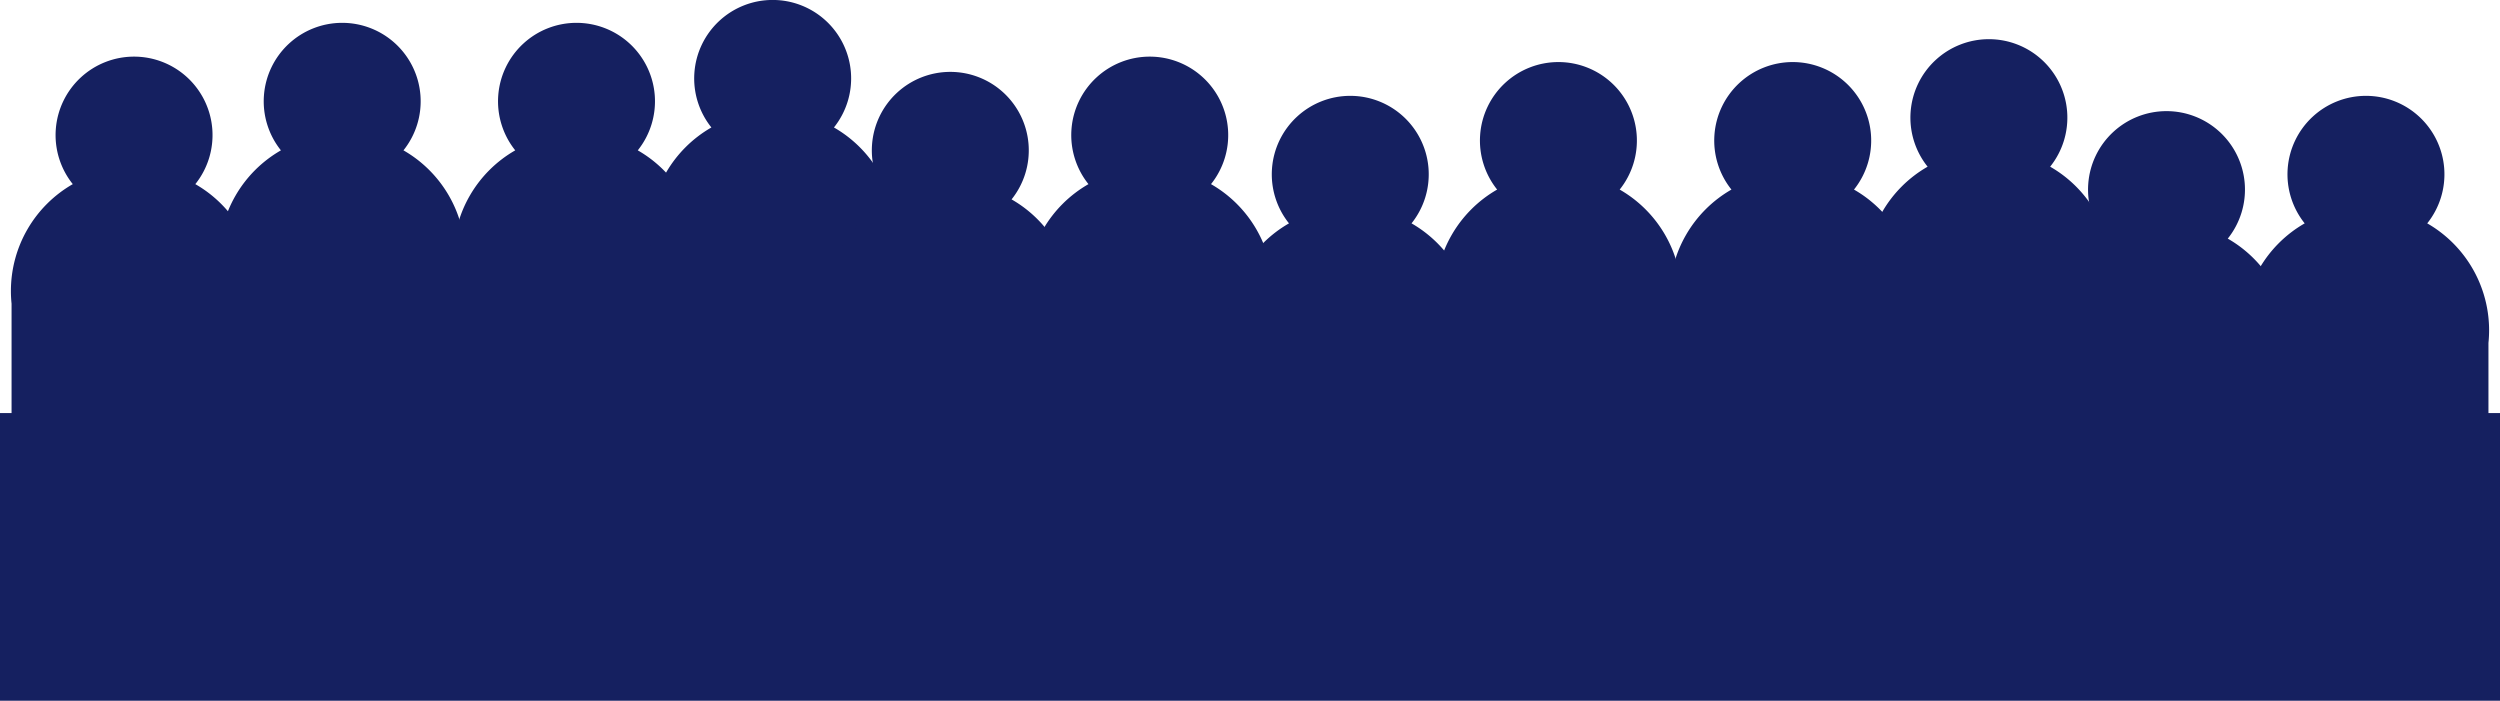 <?xml version="1.0" encoding="UTF-8"?> <svg xmlns="http://www.w3.org/2000/svg" viewBox="0 0 1894.27 530.96"><defs><style>.cls-1{fill:#152060;}</style></defs><g id="Capa_2" data-name="Capa 2"><g id="Capa_1-2" data-name="Capa 1"><path class="cls-1" d="M483.25,113.92a59.46,59.46,0,1,0-92.85,0,93.26,93.26,0,0,0-46.89,81,94.87,94.87,0,0,0,.49,9.59V355.9H529.64V204.47a92,92,0,0,0,.49-9.59A93.28,93.28,0,0,0,483.25,113.92Z"></path><path class="cls-1" d="M631.88,96.58a59.46,59.46,0,1,0-92.85,0,93.26,93.26,0,0,0-46.88,81,94.88,94.88,0,0,0,.48,9.59V338.56H678.28V187.13a94.87,94.87,0,0,0,.49-9.59A93.26,93.26,0,0,0,631.88,96.58Z"></path><path class="cls-1" d="M305.71,113.92a59.46,59.46,0,1,0-92.85,0,93.26,93.26,0,0,0-46.88,81,94.88,94.88,0,0,0,.48,9.59V355.9H352.11V204.47a94.88,94.88,0,0,0,.48-9.59A93.26,93.26,0,0,0,305.71,113.92Z"></path><path class="cls-1" d="M148,139.52a59.46,59.46,0,1,0-92.85,0,93.28,93.28,0,0,0-46.88,81,92,92,0,0,0,.49,9.59V381.5H194.39V230.07a94.87,94.87,0,0,0,.49-9.59A93.26,93.26,0,0,0,148,139.52Z"></path><path class="cls-1" d="M766.48,151.08a59.46,59.46,0,1,0-92.85,0,93.26,93.26,0,0,0-46.89,81,94.87,94.87,0,0,0,.49,9.59V393.06H812.87V241.63a92,92,0,0,0,.49-9.59A93.28,93.28,0,0,0,766.48,151.08Z"></path><path class="cls-1" d="M917.59,139.52a59.46,59.46,0,1,0-92.85,0,93.26,93.26,0,0,0-46.88,81,94.88,94.88,0,0,0,.48,9.59V381.5H964V230.07a94.87,94.87,0,0,0,.49-9.59A93.26,93.26,0,0,0,917.59,139.52Z"></path><path class="cls-1" d="M1404.78,143.64a59.46,59.46,0,1,0-92.85,0,93.3,93.3,0,0,0-46.88,81,92.23,92.23,0,0,0,.49,9.6V385.63h185.64V234.2a95.07,95.07,0,0,0,.49-9.6A93.29,93.29,0,0,0,1404.78,143.64Z"></path><path class="cls-1" d="M1553.42,126.3a59.46,59.46,0,1,0-92.85,0,93.28,93.28,0,0,0-46.89,81,95.07,95.07,0,0,0,.49,9.6V368.28h185.64V216.86a92.23,92.23,0,0,0,.49-9.6A93.29,93.29,0,0,0,1553.42,126.3Z"></path><path class="cls-1" d="M1227.25,143.64a59.46,59.46,0,1,0-92.85,0,93.29,93.29,0,0,0-46.89,81,95.07,95.07,0,0,0,.49,9.6V385.63h185.64V234.2a92.23,92.23,0,0,0,.49-9.6A93.3,93.3,0,0,0,1227.25,143.64Z"></path><path class="cls-1" d="M1069.53,169.24a59.46,59.46,0,1,0-92.85,0,93.28,93.28,0,0,0-46.89,81,95.22,95.22,0,0,0,.49,9.6V411.22h185.64V259.8a93.42,93.42,0,0,0-46.39-90.56Z"></path><path class="cls-1" d="M1688,180.8a59.45,59.45,0,1,0-92.84,0,93.28,93.28,0,0,0-46.89,81,95.07,95.07,0,0,0,.49,9.6V422.78h185.64V271.36a95.07,95.07,0,0,0,.49-9.6A93.28,93.28,0,0,0,1688,180.8Z"></path><path class="cls-1" d="M1839.13,169.24a59.46,59.46,0,1,0-92.85,0,93.28,93.28,0,0,0-46.89,81,95.22,95.22,0,0,0,.49,9.6V411.22h185.64V259.8a93.42,93.42,0,0,0-46.39-90.56Z"></path><rect class="cls-1" y="312.96" width="1894.27" height="218"></rect></g></g></svg> 